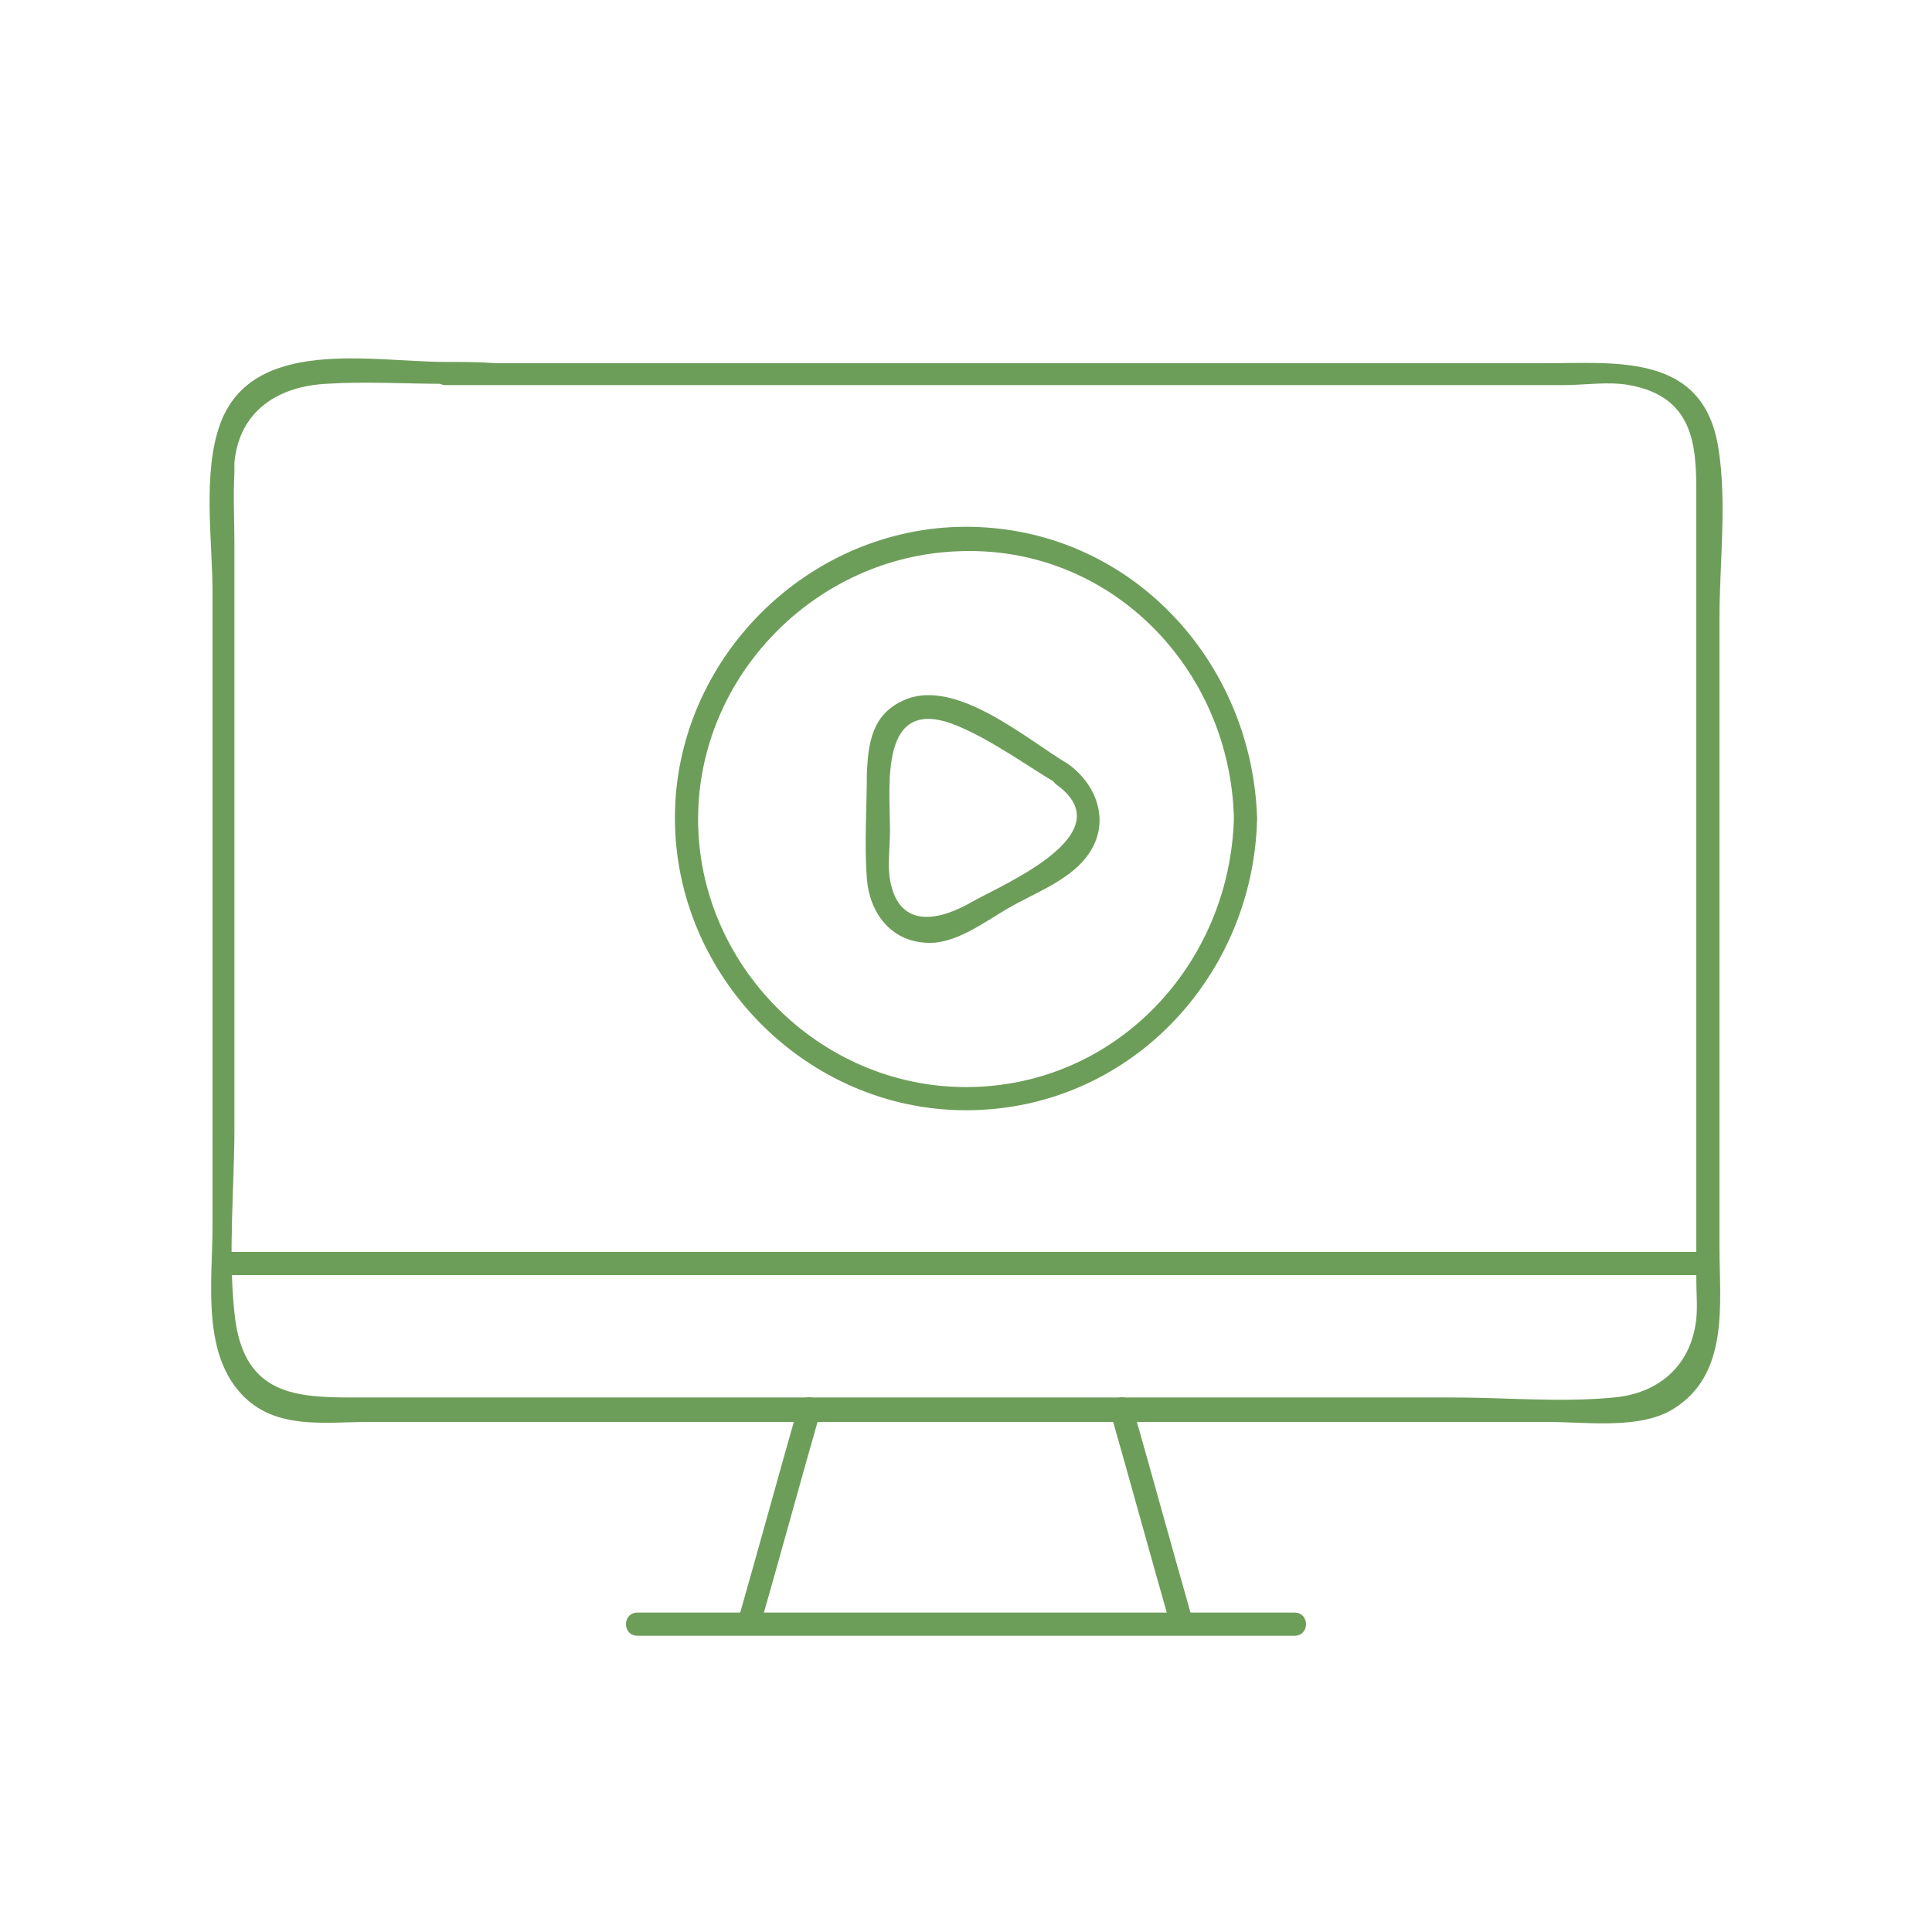 <?xml version="1.0" encoding="utf-8"?>
<!-- Generator: Adobe Illustrator 27.1.1, SVG Export Plug-In . SVG Version: 6.00 Build 0)  -->
<svg version="1.1" id="Layer_1" xmlns="http://www.w3.org/2000/svg" xmlns:xlink="http://www.w3.org/1999/xlink" x="0px" y="0px"
	 viewBox="0 0 150 150" style="enable-background:new 0 0 150 150;" xml:space="preserve">
<style type="text/css">
	.st0{fill:#6D9E59;}
</style>
<g>
	<g>
		<g>
			<g>
				<g>
					<path class="st0" d="M82.9,59.3c-3.2-1.9-8.8-6.8-12.8-4.9c-2.4,1.1-2.7,3.3-2.8,5.7c0,2.7-0.2,5.4,0,8.1
						c0.2,2.6,1.8,4.9,4.7,5c2.2,0.1,4.4-1.6,6.3-2.7c1.9-1.1,4.6-2.1,6-3.9C86.3,64.1,85.3,61,82.9,59.3c-0.9-0.7-1.8,0.9-0.9,1.6
						c5.3,3.8-4,7.7-6.5,9.1c-2.4,1.4-5.7,2.3-6.4-1.7c-0.2-1.2,0-2.6,0-3.8c0-3.5-0.9-10.6,5.1-8.2c2.7,1.1,5.3,3,7.8,4.5
						C83,61.4,83.9,59.9,82.9,59.3z"/>
				</g>
			</g>
			<g>
				<g>
					<path class="st0" d="M95.8,63.5C95.5,74.9,86.6,84.4,75,84.4c-11.4,0-20.8-9.5-20.8-20.8c0-11.1,9.1-20.4,20.2-20.8
						C86.2,42.3,95.5,51.9,95.8,63.5c0,1.2,1.8,1.2,1.8,0c-0.4-12.3-10-22.6-22.6-22.6c-12.3,0-22.6,10.3-22.6,22.6
						S62.6,86.2,75,86.2c12.6,0,22.3-10.3,22.6-22.6C97.7,62.4,95.9,62.4,95.8,63.5z"/>
				</g>
			</g>
		</g>
		<g>
			<g>
				<g>
					<path class="st0" d="M34.6,28.1c-5.7,0-15-2-17.5,4.8c-1.4,3.8-0.6,9.1-0.6,13.1c0,16.4,0,32.8,0,49.2c0,4.3-0.9,10,2.5,13.3
						c2.6,2.5,6.3,1.9,9.6,1.9c15.1,0,30.3,0,45.4,0c15.4,0,30.8,0,46.2,0c3,0,7.1,0.6,9.7-1c4.4-2.7,3.6-8.2,3.6-12.6
						c0-16.3,0-32.5,0-48.8c0-4.3,0.6-9.1-0.1-13.3c-1.2-7.3-7.9-6.5-13.5-6.5c-27.1,0-54.2,0-81.4,0C37.2,28.1,35.9,28.1,34.6,28.1
						c-1.2,0-1.2,1.8,0,1.8c21.4,0,42.9,0,64.3,0c7.5,0,15,0,22.5,0c1.6,0,3.5-0.3,5.1,0c5,0.9,5.2,4.7,5.2,8.3
						c0,14.1,0,28.1,0,42.2c0,6.3,0,12.6,0,18.9c0,1,0.1,2.1,0,3.1c-0.4,3.7-3,5.8-6.4,6.1c-4.1,0.4-8.4,0-12.5,0
						c-7.2,0-14.4,0-21.6,0c-16,0-32,0-48,0c-5.3,0-10.6,0-16,0c-4.6,0-8.4-0.4-9-6.6c-0.5-4.7,0-9.6,0-14.3c0-8,0-15.9,0-23.9
						c0-7.2,0-14.3,0-21.5c0-1.8-0.1-3.7,0-5.5c0-0.3,0-0.5,0-0.8c0.4-4.1,3.5-5.9,7.1-6.1c3-0.2,6.2,0,9.2,0
						C35.7,29.9,35.7,28.1,34.6,28.1z"/>
				</g>
			</g>
			<g>
				<g>
					<path class="st0" d="M49.5,127c17,0,34,0,51,0c1.2,0,1.2-1.8,0-1.8c-17,0-34,0-51,0C48.3,125.2,48.3,127,49.5,127L49.5,127z"/>
				</g>
			</g>
			<g>
				<g>
					<path class="st0" d="M86.2,109.6c1.6,5.6,3.1,11.1,4.7,16.7c0.3,1.1,2.1,0.6,1.7-0.5c-1.6-5.6-3.1-11.1-4.7-16.7
						C87.6,108,85.9,108.5,86.2,109.6L86.2,109.6z"/>
				</g>
			</g>
			<g>
				<g>
					<path class="st0" d="M62,109.1c-1.6,5.6-3.1,11.1-4.7,16.7c-0.3,1.1,1.4,1.6,1.7,0.5c1.6-5.6,3.1-11.1,4.7-16.7
						C64.1,108.5,62.3,108,62,109.1L62,109.1z"/>
				</g>
			</g>
			<g>
				<g>
					<path class="st0" d="M17.4,99c33.7,0,67.3,0,101,0c4.7,0,9.5,0,14.2,0c1.2,0,1.2-1.8,0-1.8c-33.7,0-67.3,0-101,0
						c-4.7,0-9.5,0-14.2,0C16.2,97.2,16.2,99,17.4,99L17.4,99z"/>
				</g>
			</g>
		</g>
	</g>
</g>
</svg>

